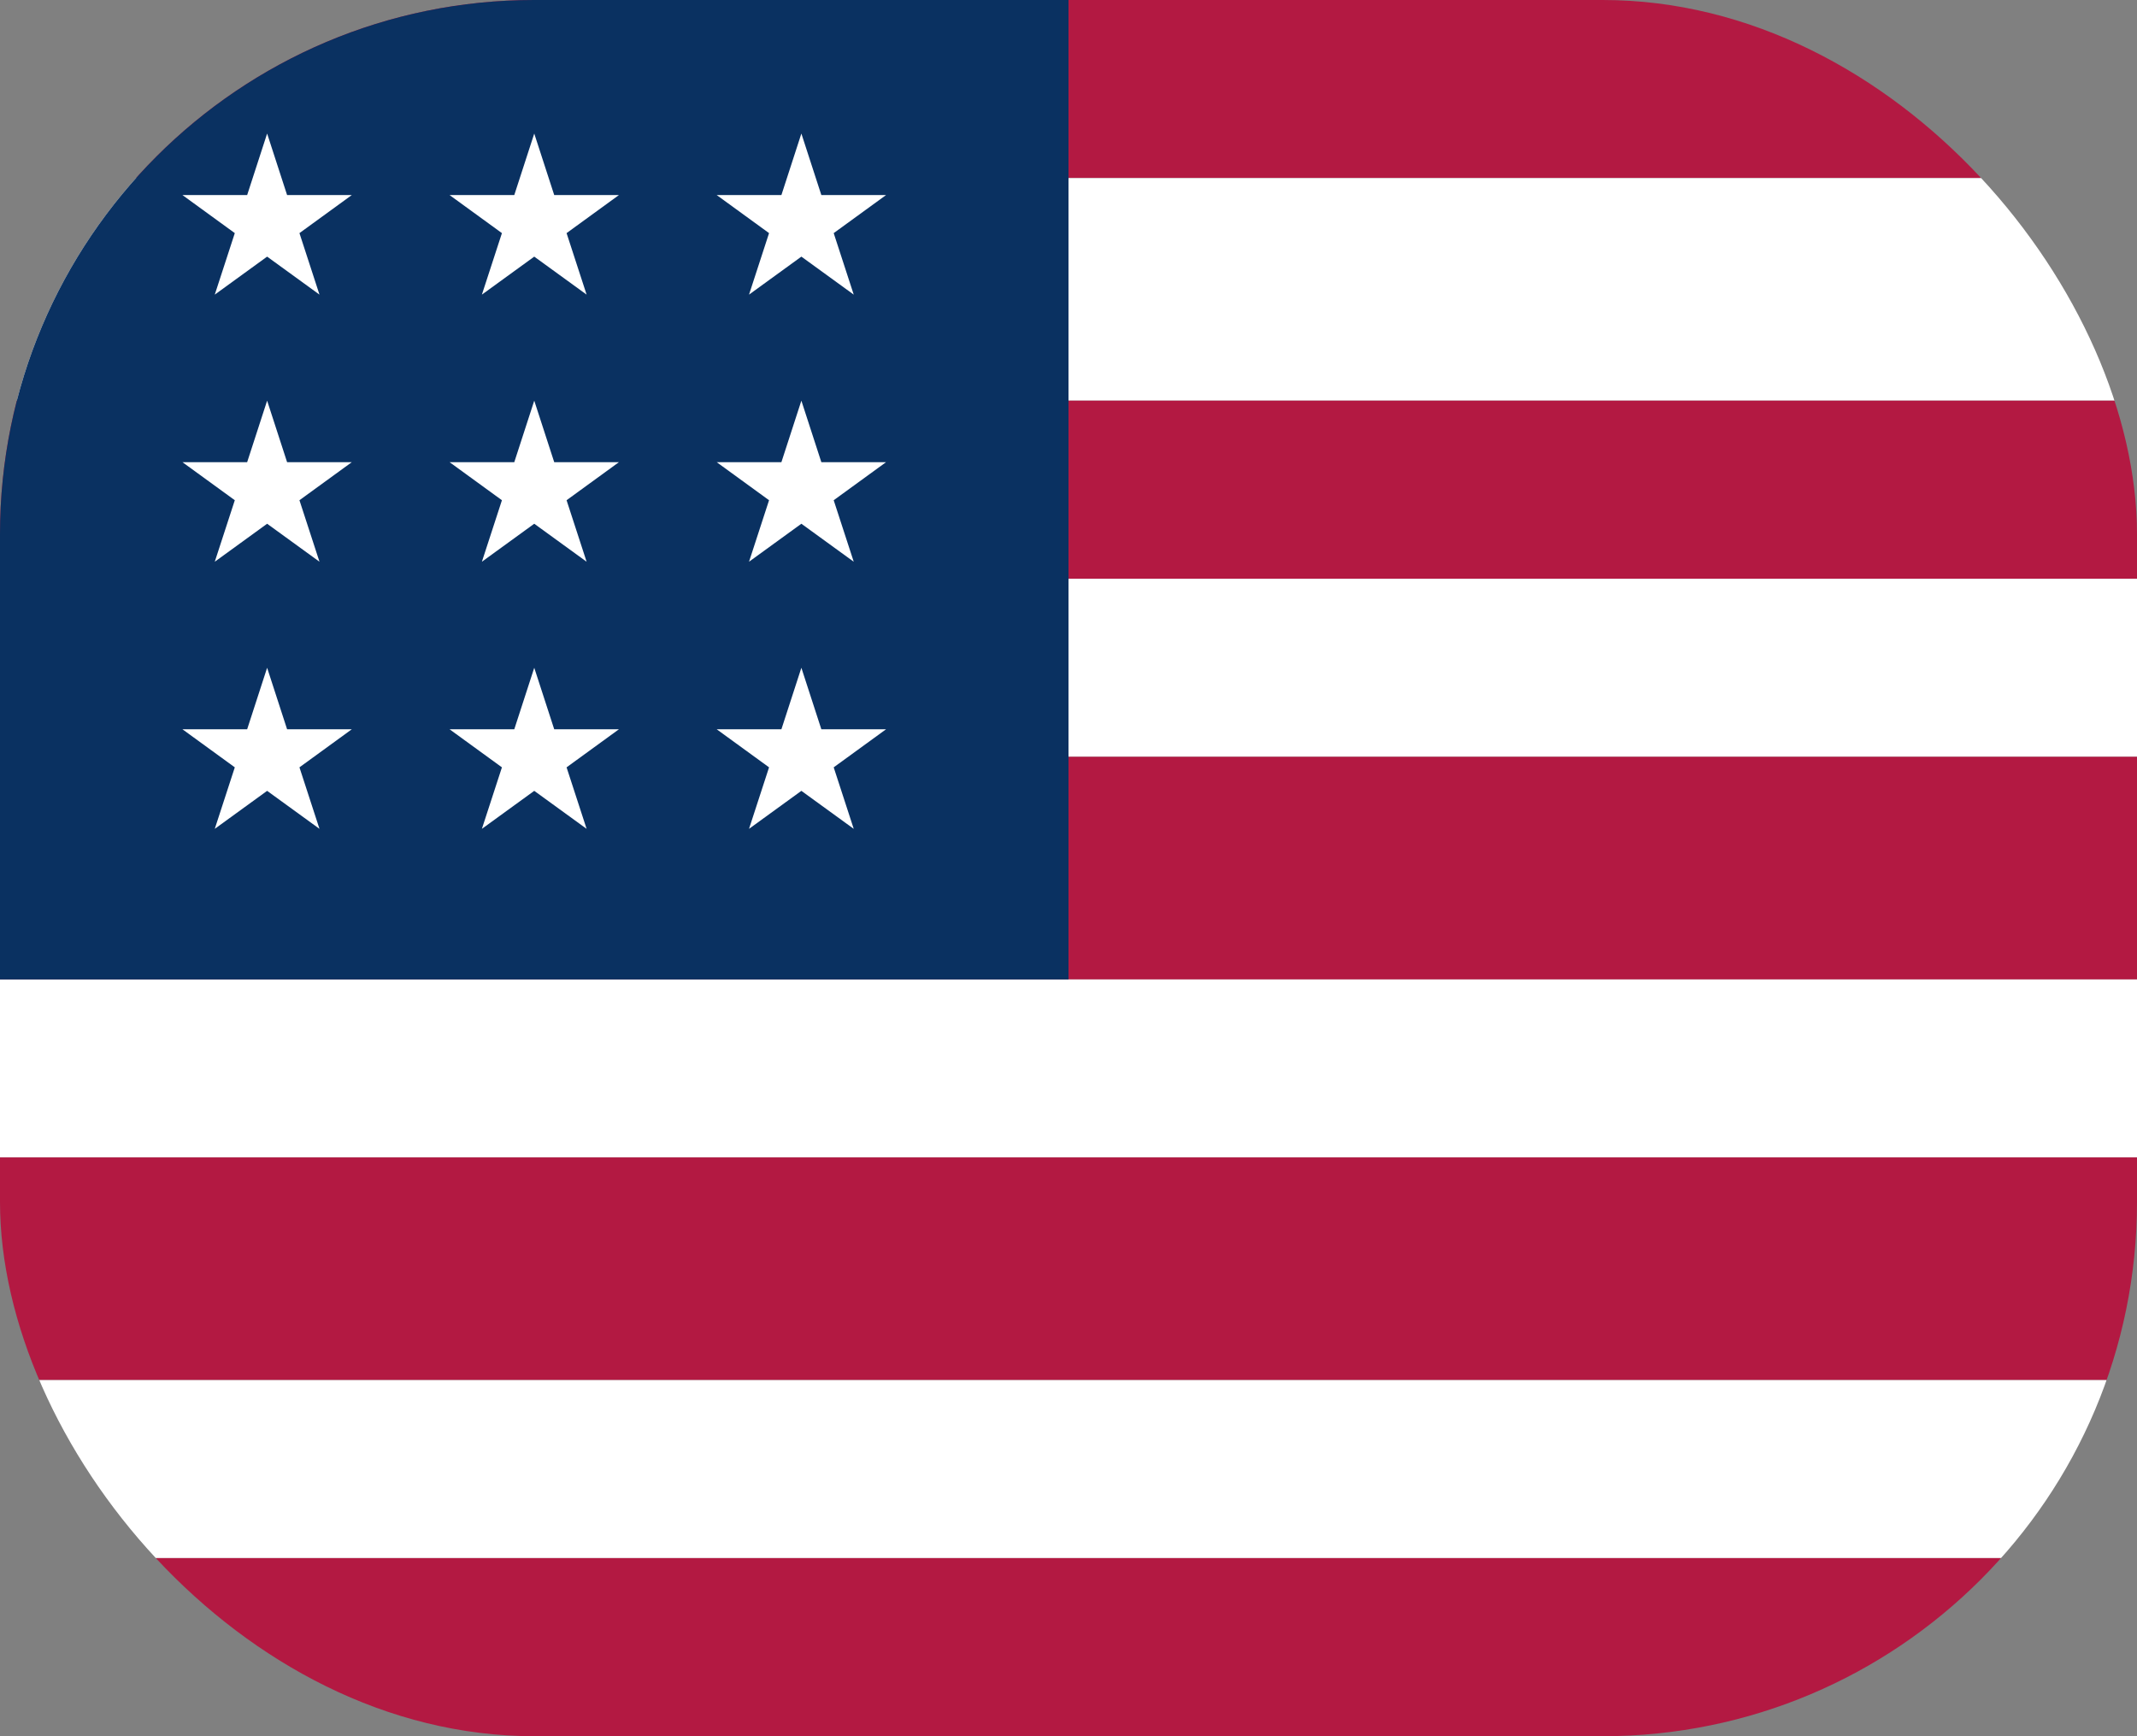 <svg width="32" height="26" viewBox="0 0 32 26" fill="none" xmlns="http://www.w3.org/2000/svg">
<rect x="0" y="0" width="32" height="26" fill="#808080" stroke="none"/>
<g clip-path="url(#clip0_119_4500)">
<path d="M0 0H32V2.667H0V0Z" fill="#B31942"/>
<path d="M0 2.667H32V6H0V2.667Z" fill="white"/>
<path d="M0 6H32V8.667H0V6Z" fill="#B31942"/>
<path d="M0 8.667H32V11.333H0V8.667Z" fill="white"/>
<path d="M0 11.333H32V14.667H0V11.333Z" fill="#B31942"/>
<path d="M0 14.667H32V17.333H0V14.667Z" fill="white"/>
<path d="M0 17.333H32V20.667H0V17.333Z" fill="#B31942"/>
<path d="M0 20.667H32V23.333H0V20.667Z" fill="white"/>
<path d="M0 23.333H32V26H0V23.333Z" fill="#B31942"/>
<path d="M0 0H16V14.667H0V0Z" fill="#0A3161"/>
<path d="M4 2L4.299 2.921H5.268L4.484 3.491L4.784 4.412L4 3.843L3.216 4.412L3.516 3.491L2.732 2.921H3.701L4 2Z" fill="white"/>
<path d="M8 2L8.299 2.921H9.268L8.484 3.491L8.784 4.412L8 3.843L7.216 4.412L7.516 3.491L6.732 2.921H7.701L8 2Z" fill="white"/>
<path d="M12 2L12.299 2.921H13.268L12.484 3.491L12.784 4.412L12 3.843L11.216 4.412L11.516 3.491L10.732 2.921H11.701L12 2Z" fill="white"/>
<path d="M4 6L4.299 6.921H5.268L4.484 7.491L4.784 8.412L4 7.843L3.216 8.412L3.516 7.491L2.732 6.921H3.701L4 6Z" fill="white"/>
<path d="M8 6L8.299 6.921H9.268L8.484 7.491L8.784 8.412L8 7.843L7.216 8.412L7.516 7.491L6.732 6.921H7.701L8 6Z" fill="white"/>
<path d="M12 6L12.299 6.921H13.268L12.484 7.491L12.784 8.412L12 7.843L11.216 8.412L11.516 7.491L10.732 6.921H11.701L12 6Z" fill="white"/>
<path d="M4 10L4.299 10.921H5.268L4.484 11.491L4.784 12.412L4 11.843L3.216 12.412L3.516 11.491L2.732 10.921H3.701L4 10Z" fill="white"/>
<path d="M8 10L8.299 10.921H9.268L8.484 11.491L8.784 12.412L8 11.843L7.216 12.412L7.516 11.491L6.732 10.921H7.701L8 10Z" fill="white"/>
<path d="M12 10L12.299 10.921H13.268L12.484 11.491L12.784 12.412L12 11.843L11.216 12.412L11.516 11.491L10.732 10.921H11.701L12 10Z" fill="white"/>
</g>
<defs>
<clipPath id="clip0_119_4500">
<rect width="32" height="26" rx="8" fill="white"/>
</clipPath>
</defs>
</svg>
